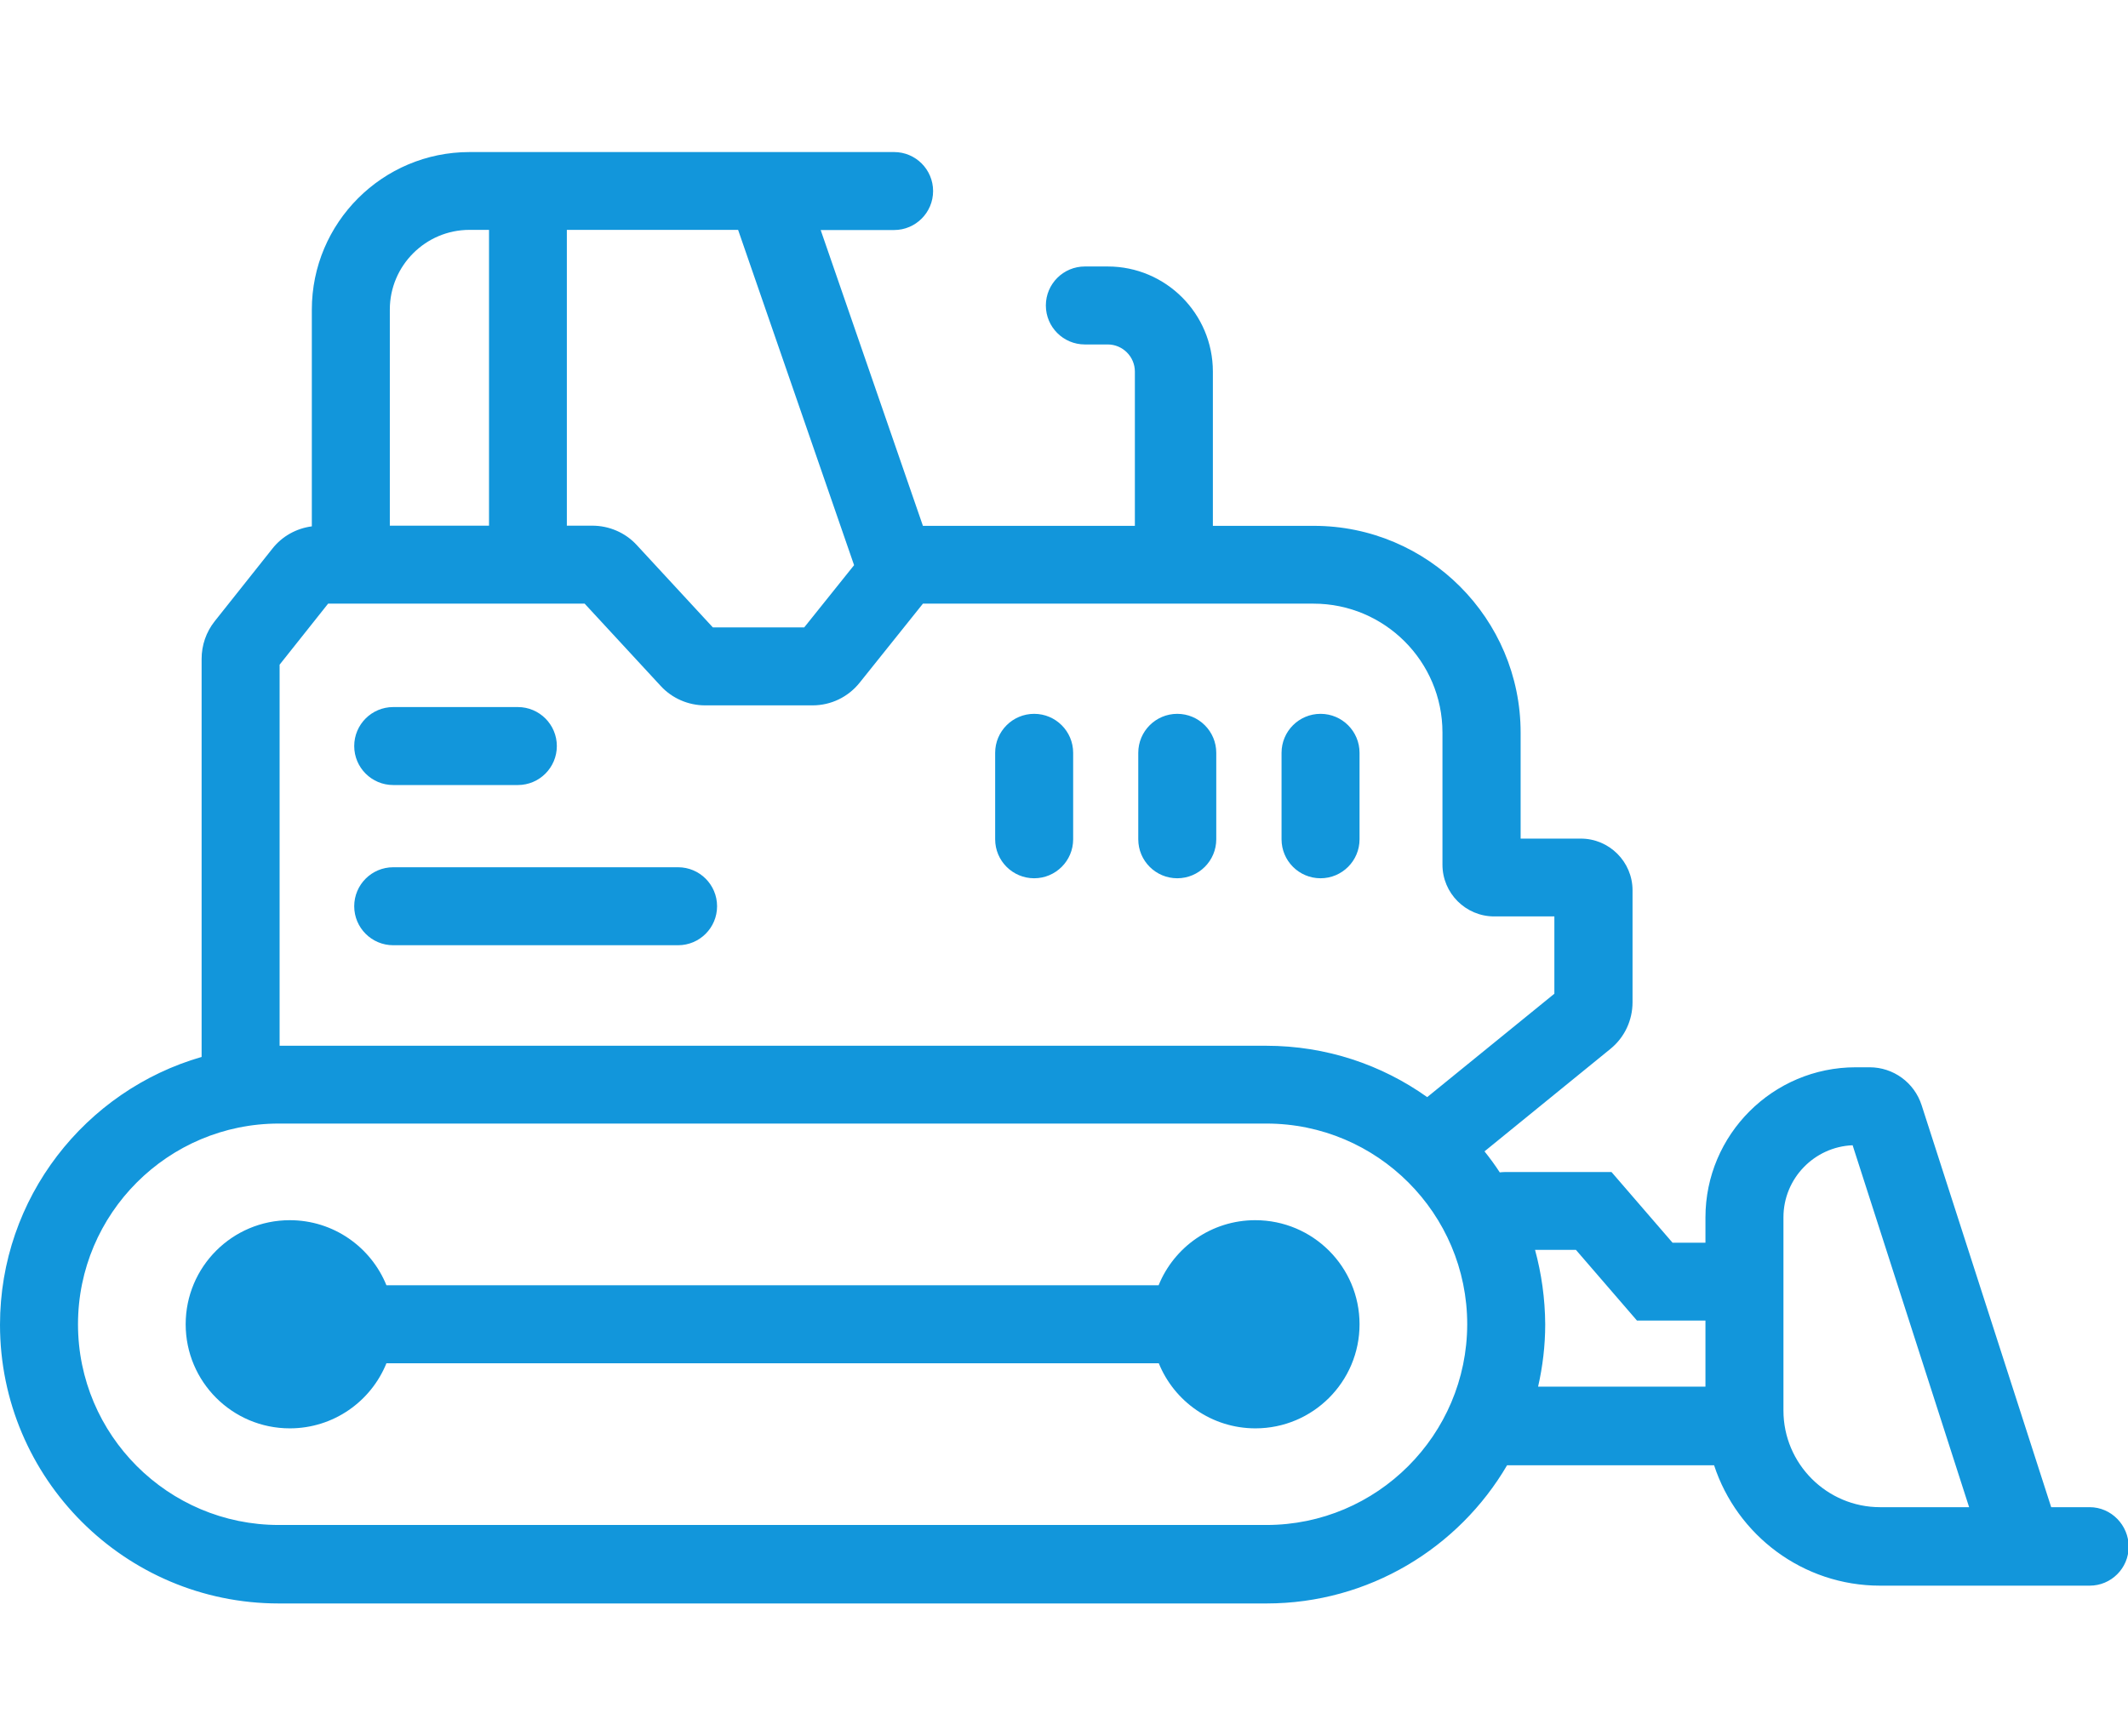 <?xml version="1.0" standalone="no"?><!DOCTYPE svg PUBLIC "-//W3C//DTD SVG 1.1//EN" "http://www.w3.org/Graphics/SVG/1.1/DTD/svg11.dtd"><svg t="1681824175561" class="icon" viewBox="0 0 1255 1024" version="1.1" xmlns="http://www.w3.org/2000/svg" p-id="15451" xmlns:xlink="http://www.w3.org/1999/xlink" width="122.559" height="100"><path d="M1232.4 889.1h-22.7L1133.3 652c-4.3-13.4-16.7-22.4-30.7-22.4h-8.2c-48.8 0-88.6 39.7-88.6 88.6v14.9h-19.4l-36-41.7h-63c-1 0-1.9 0.1-2.9 0.2-2.8-4.3-5.8-8.4-9-12.4l74.2-60.4c8.4-6.8 13.1-16.9 13.1-27.6v-66c0-16.8-13.7-30.5-30.5-30.5H896.8v-62.5c0-67.3-54.7-122-122-122h-59.5v-91c0-34.2-27.8-62-62-62H639.8c-12.7 0-23 10.3-23 23s10.3 23 23 23h13.5c8.8 0 16 7.2 16 16v91h-125l-60.3-174.5h43.3c12.7 0 23-10.3 23-23s-10.3-23-23-23H276.9c-51.3 0-93 41.7-93 93v127.8c-9.1 1.2-17.5 5.8-23.3 13.2l-34 42.8c-5 6.3-7.7 14.1-7.7 22.2v234.8c-68.6 19.8-118.9 83.1-118.9 158 0 90.6 73.7 164.4 164.4 164.4h582.5c60.4 0 113.4-32.8 141.9-81.5h122.1c13.5 41.2 52.3 71 97.9 71h123.6c12.7 0 23-10.3 23-23s-10.3-23.3-23-23.3zM503.7 333.4l-29.4 36.7h-53.9l-44.9-48.6c-6.7-7.3-16.3-11.4-26.2-11.4h-15V135.6h101l68.4 197.8zM276.9 135.6h11.5v174.5h-58.5V182.6c0-25.9 21.1-47 47-47zM193.5 356.1H344.8l44.9 48.6c6.7 7.3 16.3 11.4 26.1 11.4h63.4c10.9 0 21-4.9 27.8-13.4l37.3-46.6h230.4c41.9 0 76 34.1 76 76v78c0 16.8 13.7 30.5 30.5 30.5h35.5v45.6l-75 61c-26.8-19.1-59.6-30.3-95-30.3H164.9V392.1l28.6-36z m553.4 543.5H164.4c-65.3 0-118.4-53.1-118.4-118.4 0-65.3 53.1-118.4 118.4-118.4h582.5c65.3 0 118.4 53.1 118.4 118.4-0.1 65.3-53.2 118.4-118.4 118.4z m158.4-162.3h24.1l36 41.7H1005.8v39h-98.7c2.7-11.8 4.2-24.2 4.2-36.8-0.1-15.2-2.2-29.9-6-43.9zM1108.8 889.1c-31.4 0-57-25.6-57-57v-114c0-22.9 18.2-41.6 40.8-42.5l68.7 213.5H1108.8z" p-id="15452" fill="#1296db"></path><path d="M231.9 463.1h73.5c12.7 0 23-10.3 23-23s-10.3-23-23-23h-73.5c-12.7 0-23 10.3-23 23s10.3 23 23 23zM231.9 557.6h168c12.7 0 23-10.3 23-23s-10.3-23-23-23h-168c-12.7 0-23 10.3-23 23s10.3 23 23 23zM740.3 719.8c-25.8 0-47.9 15.9-57 38.4H227.9c-9.1-22.5-31.2-38.4-57-38.4-33.9 0-61.4 27.5-61.4 61.4s27.5 61.4 61.4 61.4c25.8 0 47.9-15.9 57-38.4h455.5c9.1 22.5 31.2 38.4 57 38.4 33.9 0 61.4-27.5 61.4-61.4s-27.5-61.4-61.5-61.4zM609.9 518.1c12.7 0 23-10.3 23-23v-51c0-12.7-10.3-23-23-23s-23 10.3-23 23v51c0 12.7 10.3 23 23 23zM694.3 518.1c12.7 0 23-10.3 23-23v-51c0-12.7-10.3-23-23-23s-23 10.3-23 23v51c0 12.7 10.3 23 23 23zM778.8 518.1c12.7 0 23-10.3 23-23v-51c0-12.7-10.3-23-23-23s-23 10.3-23 23v51c0 12.7 10.3 23 23 23z" p-id="15453" fill="#1296db"></path></svg>